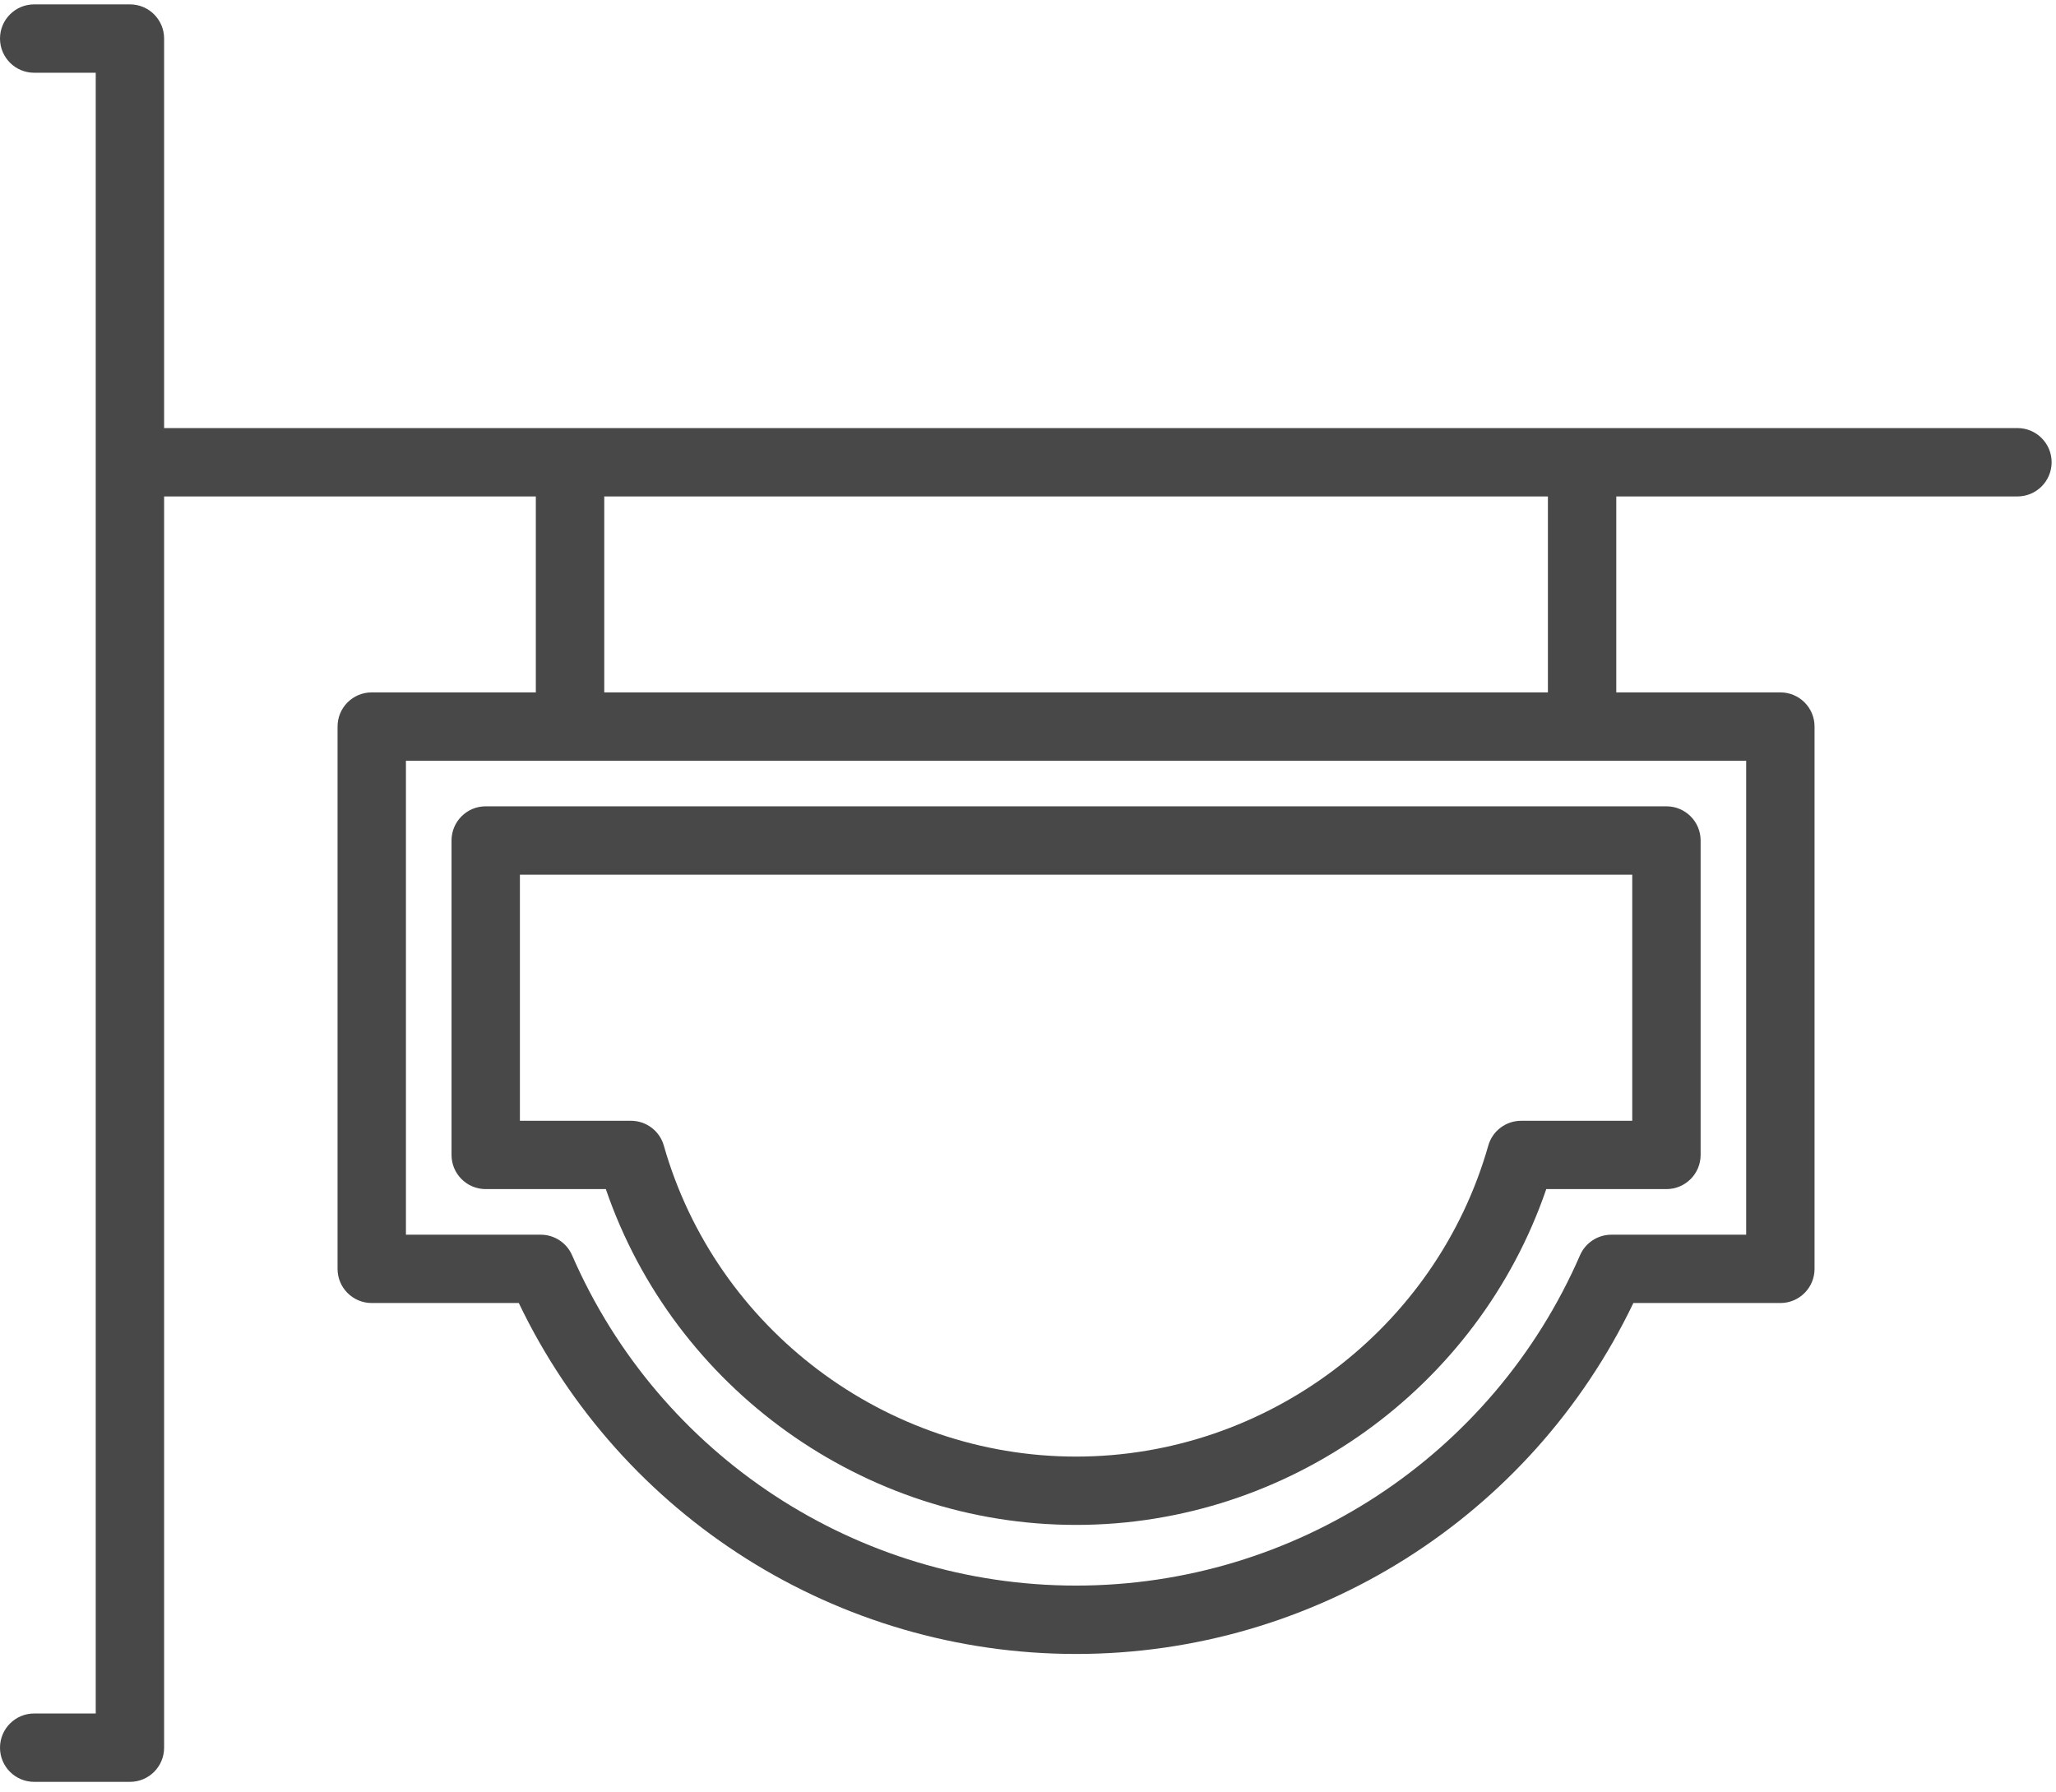 <?xml version="1.0" encoding="UTF-8" standalone="no"?>
<svg width="39px" height="34px" viewBox="0 0 39 34" version="1.1" xmlns="http://www.w3.org/2000/svg" xmlns:xlink="http://www.w3.org/1999/xlink" xmlns:sketch="http://www.bohemiancoding.com/sketch/ns">
    <!-- Generator: Sketch 3.4 (15575) - http://www.bohemiancoding.com/sketch -->
    <title>Icon Advertising</title>
    <desc>Created with Sketch.</desc>
    <defs></defs>
    <g id="Welcome" stroke="none" stroke-width="1" fill="none" fill-rule="evenodd" sketch:type="MSPage">
        <g id="Restaurant-My-Profile" sketch:type="MSArtboardGroup" transform="translate(-1076, -170)" fill="#484848">
            <g id="Icon-Advertising" sketch:type="MSLayerGroup" transform="translate(1076, 170)">
                <path d="M29.362,13.134 L11.462,13.134 L11.462,9.417 L29.362,9.417 L29.362,13.134 Z M33.123,23.421 L30.566,23.421 C30.308,23.421 30.074,23.574 29.971,23.811 C28.315,27.617 24.563,30.077 20.412,30.077 C16.261,30.077 12.508,27.617 10.852,23.811 C10.749,23.574 10.515,23.421 10.257,23.421 L7.7,23.421 L7.7,14.431 L33.123,14.431 L33.123,23.421 Z M38.269,8.12 L3.113,8.12 L3.113,0.731 C3.113,0.373 2.823,0.083 2.465,0.083 L0.649,0.083 C0.29,0.083 0,0.373 0,0.731 C0,1.09 0.29,1.38 0.649,1.38 L1.816,1.38 L1.816,32.503 L0.649,32.503 C0.29,32.503 0,32.794 0,33.152 C0,33.51 0.29,33.8 0.649,33.8 L2.465,33.8 C2.823,33.8 3.113,33.51 3.113,33.152 L3.113,9.417 L10.164,9.417 L10.164,13.134 L7.051,13.134 C6.693,13.134 6.403,13.424 6.403,13.782 L6.403,24.069 C6.403,24.427 6.693,24.717 7.051,24.717 L9.841,24.717 C11.784,28.775 15.887,31.374 20.412,31.374 C24.936,31.374 29.039,28.775 30.983,24.717 L33.772,24.717 C34.13,24.717 34.42,24.427 34.42,24.069 L34.42,13.782 C34.42,13.424 34.13,13.134 33.772,13.134 L30.659,13.134 L30.659,9.417 L38.269,9.417 C38.627,9.417 38.917,9.126 38.917,8.768 C38.917,8.41 38.627,8.12 38.269,8.12 L38.269,8.12 Z" id="Fill-1" sketch:type="MSShapeGroup"></path>
                <path d="M9.862,16.592 L30.962,16.592 L30.962,21.26 L28.855,21.26 C28.565,21.26 28.31,21.452 28.231,21.731 C27.244,25.204 24.028,27.63 20.412,27.63 C16.795,27.63 13.58,25.204 12.592,21.731 C12.513,21.452 12.258,21.26 11.968,21.26 L9.862,21.26 L9.862,16.592 M9.213,22.556 L11.492,22.556 C12.785,26.331 16.384,28.926 20.412,28.926 C24.439,28.926 28.038,26.331 29.331,22.556 L31.61,22.556 C31.968,22.556 32.259,22.266 32.259,21.908 L32.259,15.943 C32.259,15.585 31.968,15.295 31.61,15.295 L9.213,15.295 C8.855,15.295 8.565,15.585 8.565,15.943 L8.565,21.908 C8.565,22.266 8.855,22.556 9.213,22.556" id="Fill-3" sketch:type="MSShapeGroup"></path>
            </g>
        </g>
    </g>
</svg>